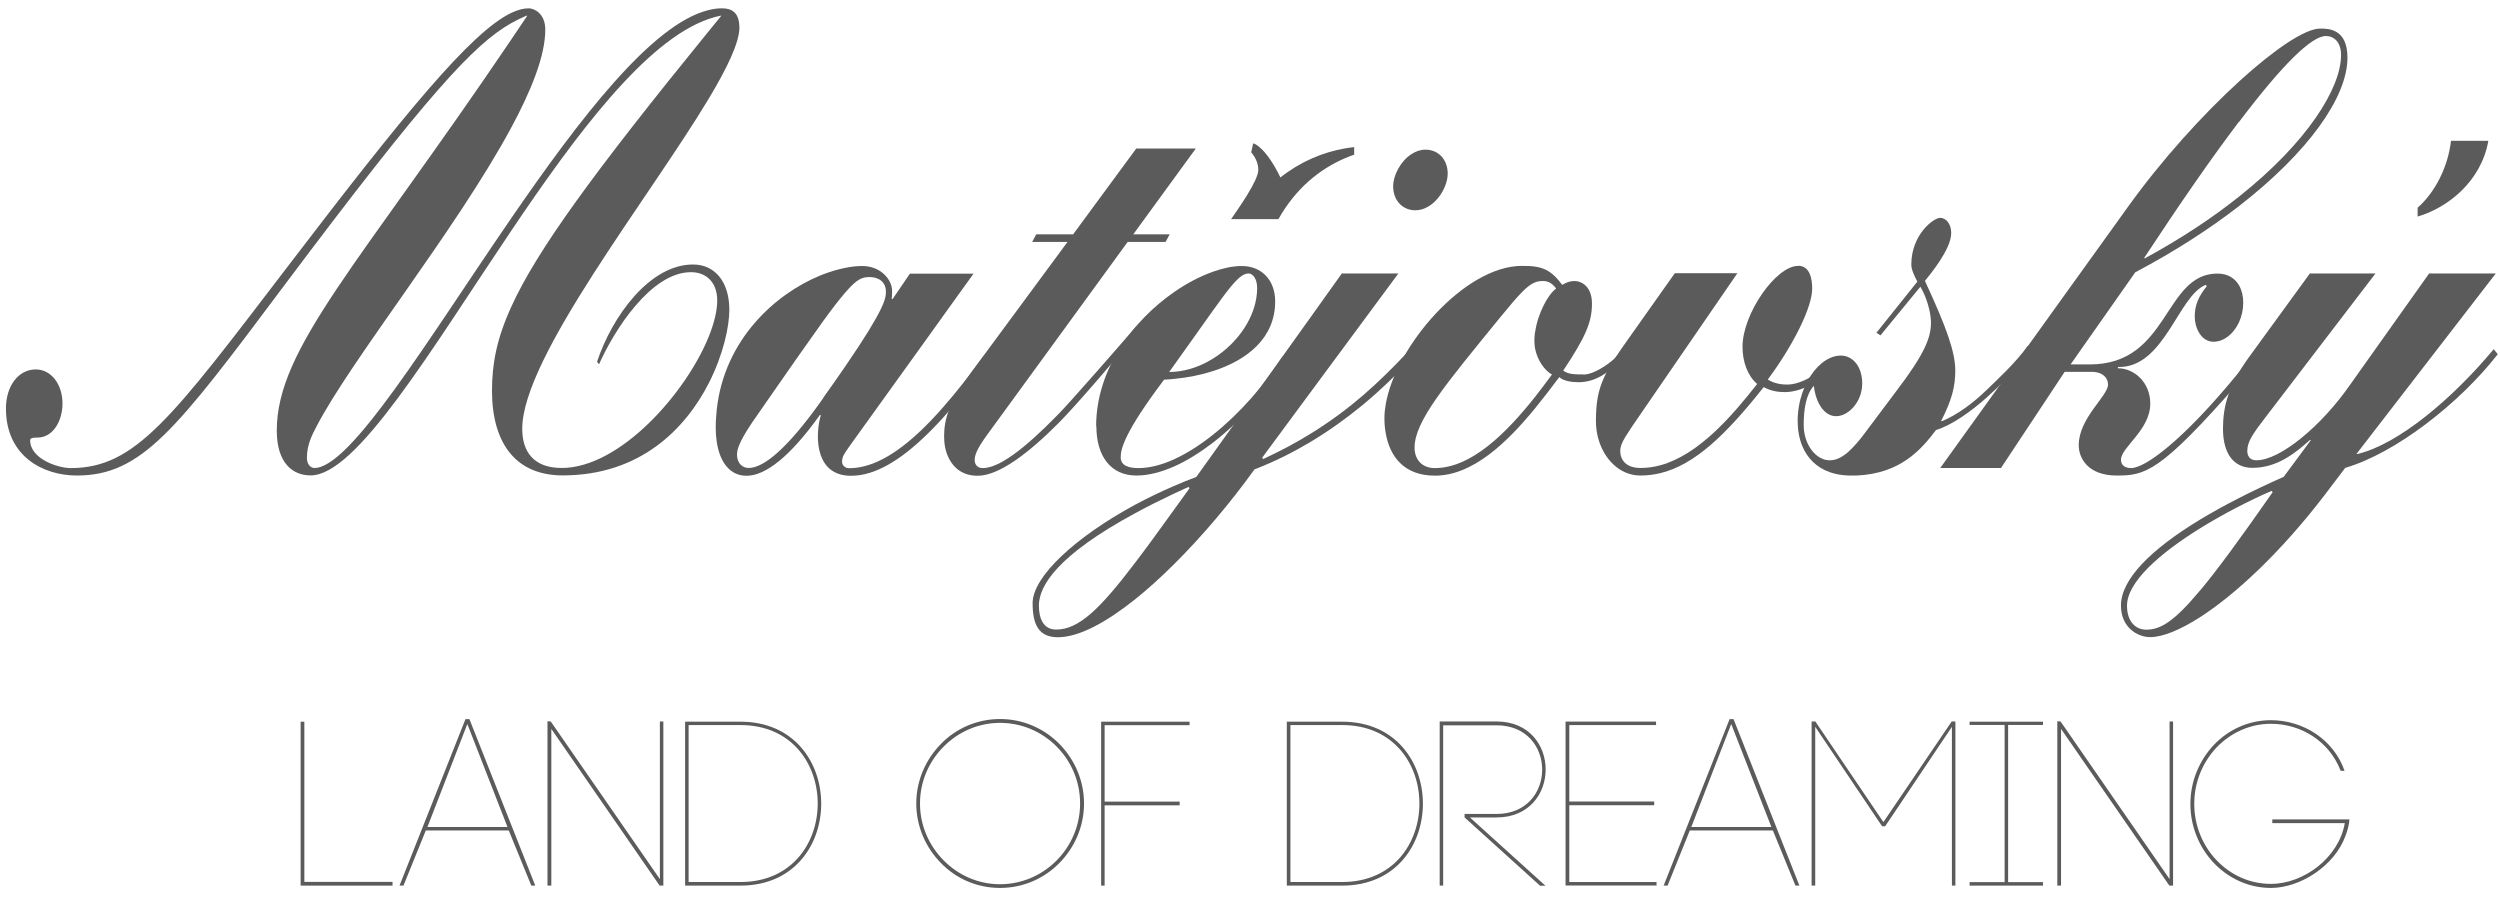 <svg xmlns="http://www.w3.org/2000/svg" width="192" height="69" viewBox="0 0 192 69" fill="none"><path d="M23.374 67.729H30.146V68.015H23.088V55.426H23.374V67.729Z" fill="#5B5B5B"></path><path d="M39.081 63.78H32.702L30.986 68.015H30.682L35.748 55.23H36.052L41.109 68.015H40.805L39.072 63.78H39.081ZM32.827 63.512H38.974L35.891 55.605L32.827 63.512Z" fill="#5B5B5B"></path><path d="M42.047 68.016V55.391L42.297 55.409L50.678 67.516V55.409H50.946V68.016H50.66L42.342 55.981V68.016H42.056H42.047Z" fill="#5B5B5B"></path><path d="M56.87 55.426C65.135 55.426 65.135 68.015 56.87 68.015H52.617V55.426H56.87ZM56.87 67.738C64.777 67.738 64.777 55.685 56.87 55.685H52.885V67.738H56.87Z" fill="#5B5B5B"></path><path d="M72.265 57.133C73.417 55.945 75.034 55.221 76.803 55.221C78.572 55.221 80.19 55.945 81.36 57.133C82.513 58.304 83.254 59.921 83.254 61.708C83.254 63.495 82.513 65.112 81.36 66.282C80.19 67.471 78.581 68.194 76.803 68.194C75.025 68.194 73.417 67.471 72.265 66.282C71.112 65.112 70.37 63.495 70.37 61.708C70.37 59.921 71.112 58.304 72.265 57.133ZM81.163 57.348C80.047 56.213 78.501 55.516 76.803 55.516C75.106 55.516 73.578 56.222 72.461 57.348C71.362 58.465 70.656 59.992 70.656 61.708C70.656 63.423 71.362 64.951 72.461 66.068C73.578 67.203 75.106 67.909 76.803 67.909C78.501 67.909 80.047 67.203 81.163 66.068C82.263 64.951 82.951 63.423 82.951 61.708C82.951 59.992 82.263 58.465 81.163 57.348Z" fill="#5B5B5B"></path><path d="M84.835 68.015H84.567V55.426H91.358V55.694H84.835V61.564H90.598V61.85H84.835V68.006V68.015Z" fill="#5B5B5B"></path><path d="M103.08 55.426C111.345 55.426 111.345 68.015 103.08 68.015H98.827V55.426H103.08ZM103.08 67.738C110.988 67.738 110.988 55.685 103.08 55.685H99.104V67.738H103.08Z" fill="#5B5B5B"></path><path d="M110.836 68.016H110.568V55.409H114.928C119.967 55.409 119.967 62.78 114.928 62.78H112.891L118.689 68.025H118.278L112.48 62.78V62.512H114.928C119.61 62.512 119.61 55.703 114.928 55.703H110.836V68.025V68.016Z" fill="#5B5B5B"></path><path d="M120.521 67.739H127.222V68.007H120.235V55.418H127.186V55.686H120.521V61.556H127.043V61.842H120.521V67.73V67.739Z" fill="#5B5B5B"></path><path d="M136.157 63.78H129.777L128.071 68.015H127.767L132.833 55.23H133.137L138.194 68.015H137.89L136.157 63.78ZM129.902 63.512H136.041L132.958 55.605L129.893 63.512H129.902Z" fill="#5B5B5B"></path><path d="M139.4 68.016H139.132V55.409H139.418L144.645 63.137L149.889 55.409H150.175V68.016H149.907V55.82L144.779 63.459H144.546L139.409 55.82V68.016H139.4Z" fill="#5B5B5B"></path><path d="M156.903 55.676H154.223V67.747H156.903V68.015H151.265V67.747H153.954V55.676H151.265V55.426H156.903V55.676Z" fill="#5B5B5B"></path><path d="M158.002 68.016V55.391L158.252 55.409L166.624 67.516V55.409H166.892V68.016H166.606L158.288 55.981V68.016H158.002Z" fill="#5B5B5B"></path><path d="M179.758 59.188C178.891 56.937 176.729 55.587 174.406 55.587C172.771 55.587 171.306 56.293 170.225 57.41C169.179 58.527 168.518 60.046 168.518 61.735C168.518 63.423 169.179 64.96 170.225 66.059C171.306 67.194 172.762 67.882 174.406 67.882C176.926 67.882 179.615 65.88 180.08 63.218H174.513V62.932H180.437C180.401 63.361 180.294 63.781 180.133 64.192C179.302 66.497 176.658 68.194 174.406 68.194C172.691 68.194 171.145 67.453 170.028 66.282C168.929 65.13 168.223 63.522 168.223 61.743C168.223 59.965 168.929 58.375 170.028 57.205C171.145 56.034 172.691 55.31 174.406 55.31C176.89 55.31 179.231 56.803 180.062 59.197H179.758V59.188Z" fill="#5B5B5B"></path><path d="M87.337 24.977C85.953 26.576 82.388 30.669 81.289 31.803C78.581 34.582 76.687 35.949 75.472 35.949C75.007 35.949 74.856 35.6 74.856 35.359C74.856 35.02 74.936 34.582 75.865 33.322L81.289 25.88L86.605 18.58H89.517L89.83 17.999H87.034L91.421 11.977L91.841 11.405H87.266L82.414 17.999H79.582L79.269 18.58H81.986L81.28 19.536L74.686 28.471C73.792 29.703 73.212 30.624 72.881 31.491C72.622 32.161 72.506 32.795 72.506 33.519C72.506 34.126 72.622 34.716 72.881 35.216C73.274 35.994 73.989 36.539 75.079 36.539C76.723 36.539 79.001 34.796 81.28 32.509C82.7 31.079 85.577 27.702 86.846 26.157L87.329 24.986L87.337 24.977Z" fill="#5B5B5B"></path><path d="M98.184 16.829C99.506 14.479 101.329 12.996 103.304 12.147C103.536 12.049 103.768 11.959 104.001 11.879V11.298C103.768 11.325 103.536 11.352 103.304 11.396C101.579 11.691 99.837 12.433 98.336 13.63C97.255 11.396 96.361 11.012 96.245 11.012L96.093 11.691C96.245 11.888 96.638 12.37 96.638 13.049C96.638 13.871 95.084 16.051 94.548 16.829H98.193H98.184Z" fill="#5B5B5B"></path><path d="M84.201 32.733C84.201 35.011 85.291 36.521 87.275 36.521C88.195 36.521 89.187 36.262 90.214 35.806C91.188 35.368 92.18 34.743 93.172 33.984C95.325 32.313 97.416 29.972 99.033 27.408H98.488C97.166 29.516 95.236 31.732 93.172 33.376C92.198 34.153 91.197 34.797 90.214 35.252C89.249 35.699 88.311 35.949 87.427 35.949C86.649 35.949 86.069 35.744 86.069 35.118C86.069 34.493 86.337 33.224 89.401 29.159C89.669 29.15 89.937 29.123 90.206 29.096C91.206 28.998 92.216 28.802 93.163 28.498C95.808 27.649 97.934 25.942 97.934 23.146C97.934 21.547 96.924 20.43 95.37 20.43C94.709 20.43 93.958 20.582 93.154 20.867C92.207 21.207 91.188 21.725 90.197 22.413C87.087 24.558 84.183 28.292 84.183 32.751L84.201 32.733ZM93.252 23.718C94.61 21.823 95.271 21.002 95.888 21.002C96.236 21.002 96.549 21.439 96.549 22.118C96.549 24.236 95.102 26.327 93.172 27.533C92.26 28.105 91.242 28.471 90.214 28.551C90.071 28.56 89.937 28.569 89.794 28.569L90.214 27.98L93.172 23.825L93.252 23.718Z" fill="#5B5B5B"></path><path d="M56.781 2.095C56.781 0.934 56.164 0.639 55.458 0.639C55.119 0.639 54.779 0.683 54.422 0.773C50.08 1.827 44.504 9.127 39.233 16.802C32.853 26.094 26.921 35.94 24.151 35.94C23.838 35.94 23.57 35.645 23.57 35.153C23.57 34.188 23.963 33.411 24.267 32.83C26.912 27.693 34.998 17.695 39.233 9.859C40.832 6.902 41.878 4.248 41.878 2.283C41.878 1.023 41.02 0.639 40.6 0.639C40.18 0.639 39.742 0.764 39.233 1.005C36.142 2.515 31.076 8.707 22.132 20.42C13.135 32.205 10.383 35.949 5.415 35.949C4.486 35.949 2.315 35.261 2.315 33.804C2.315 33.608 2.627 33.608 2.86 33.608C4.102 33.608 4.799 32.294 4.799 30.99C4.799 29.534 3.95 28.372 2.744 28.372C1.421 28.372 0.456 29.632 0.456 31.374C0.456 35.055 3.324 36.52 5.889 36.52C10.856 36.52 13.492 33.072 21.757 22.019C32.88 7.179 36.401 3.408 39.242 1.791C39.635 1.568 40.028 1.38 40.412 1.21H40.493C40.073 1.845 39.653 2.461 39.242 3.069C27.555 20.366 21.256 26.737 21.256 33.063C21.256 35.538 22.453 36.511 23.856 36.511C27.386 36.511 33.059 26.933 39.251 17.74C44.263 10.297 49.606 3.114 54.44 1.452C54.735 1.353 55.029 1.264 55.315 1.21H55.396L54.44 2.381C45.523 13.335 41.208 19.276 39.251 23.592C38.134 26.049 37.785 27.979 37.785 30.007C37.785 32.035 38.25 33.733 39.251 34.894C40.135 35.913 41.44 36.511 43.218 36.511C49.159 36.511 52.644 32.938 54.44 29.417C55.548 27.237 56.012 25.084 56.012 23.806C56.012 22.162 55.387 21.072 54.44 20.59C54.074 20.402 53.663 20.313 53.225 20.313C49.892 20.313 47.015 24.289 45.853 27.782L46.005 27.979C47.167 25.361 49.999 20.903 53.064 20.903C53.6 20.903 54.074 21.063 54.44 21.394C54.842 21.76 55.083 22.323 55.083 23.083C55.083 23.842 54.851 24.816 54.44 25.834C52.68 30.204 47.605 35.94 43.137 35.94C40.966 35.94 40.108 34.671 40.108 32.929C40.108 27.452 49.838 15.238 54.44 7.563C55.86 5.195 56.79 3.257 56.79 2.086L56.781 2.095Z" fill="#5B5B5B"></path><path d="M75.919 27.694L75.552 27.443L75.499 27.408C74.525 28.73 73.507 30.052 72.452 31.25C72.309 31.41 72.175 31.571 72.032 31.723C71.719 32.072 71.398 32.402 71.076 32.724C69.155 34.636 67.163 35.958 65.215 35.958C65.099 35.958 64.992 35.931 64.911 35.878C64.768 35.788 64.67 35.645 64.67 35.467C64.67 35.234 64.724 35.038 64.911 34.752C64.992 34.627 65.09 34.484 65.215 34.305L71.076 26.157L72.032 24.826L72.452 24.236L74.766 21.019H69.879L68.557 22.958H68.476C68.512 22.815 68.512 22.574 68.512 22.324C68.512 21.502 67.663 20.43 66.225 20.43C65.814 20.43 65.376 20.474 64.911 20.573C64.375 20.68 63.812 20.841 63.232 21.064C63.16 21.091 63.097 21.118 63.026 21.145C59.541 22.565 55.637 26.076 55.047 31.446C55.003 31.902 54.967 32.367 54.967 32.849C54.967 33.233 54.994 33.599 55.047 33.939C55.289 35.538 56.084 36.539 57.335 36.539C58.809 36.539 60.712 35.029 62.964 31.875H63.044L63.026 31.929C62.883 32.411 62.812 33.054 62.812 33.519C62.812 33.921 62.856 34.439 63.026 34.94C63.08 35.1 63.151 35.252 63.232 35.404C63.535 35.949 64.053 36.396 64.911 36.512C65.054 36.53 65.206 36.539 65.376 36.539C67.234 36.539 69.173 35.306 71.076 33.474C71.398 33.171 71.711 32.849 72.032 32.509C72.175 32.358 72.318 32.206 72.452 32.054C73.515 30.874 74.561 29.552 75.552 28.212C75.678 28.042 75.803 27.872 75.919 27.712V27.694ZM63.232 30.562L63.026 30.848L62.928 30.991C60.524 34.332 58.702 35.94 57.495 35.94C57.031 35.94 56.602 35.592 56.602 34.913C56.602 34.136 57.379 32.974 58.577 31.276C60.551 28.435 61.963 26.407 63.017 24.942L63.223 24.656C63.937 23.673 64.474 22.976 64.902 22.485C65.841 21.386 66.234 21.279 66.796 21.279C67.493 21.279 68.038 21.663 68.038 22.395C68.038 22.887 68.012 23.628 64.902 28.158C64.42 28.864 63.866 29.65 63.223 30.553L63.232 30.562Z" fill="#5B5B5B"></path><path d="M191.105 10.815H188.237C188.005 12.852 186.995 14.791 185.673 15.953V16.632C188.005 15.953 190.56 13.916 191.105 10.815Z" fill="#5B5B5B"></path><path d="M181.053 34.868H180.973L191.677 21.001H186.557L180.428 29.632C178.257 32.732 175.112 35.35 173.289 35.35C172.744 35.35 172.592 34.966 172.592 34.626C172.592 33.903 173.057 33.268 173.986 32.053L182.438 21.001H177.399L172.744 27.398C171.154 29.578 170.725 31.178 170.725 32.929C170.725 34.823 171.538 35.931 172.976 35.931C174.915 35.931 176.309 34.769 177.399 33.795H177.48L175.389 36.619C172.95 37.7 170.779 38.808 168.947 39.916C165.177 42.203 162.889 44.49 162.889 46.51C162.889 48.163 164.131 48.931 165.141 48.931C166.07 48.931 167.392 48.404 168.947 47.412C171.672 45.661 175.13 42.453 178.489 38.075L180.115 35.931C183.957 34.814 188.88 30.99 191.829 27.202L191.516 26.817C188.371 30.597 184.19 34.135 181.045 34.868H181.053ZM168.947 45.366C166.937 47.778 165.9 48.359 164.828 48.359C164.051 48.359 163.354 47.778 163.354 46.519C163.354 44.687 165.9 42.48 168.947 40.586C170.752 39.469 172.726 38.45 174.46 37.7L174.54 37.798C172.047 41.372 170.287 43.776 168.947 45.375V45.366Z" fill="#5B5B5B"></path><path d="M171.949 29.337C172.369 28.855 172.816 28.337 173.28 27.792L172.896 27.408C172.574 27.819 172.262 28.212 171.949 28.587C167.66 33.832 164.748 35.949 163.667 35.949C163.122 35.949 162.889 35.654 162.889 35.315C162.889 34.341 165.141 33.036 165.141 30.999C165.141 29.355 163.899 28.283 162.657 28.283V28.185C166.222 28.283 167.276 22.708 169.403 21.877L169.483 21.975C168.902 22.699 168.554 23.378 168.554 24.307C168.554 25.183 169.054 26.246 169.992 26.246C170.814 26.246 171.547 25.63 171.958 24.745C172.163 24.298 172.28 23.78 172.28 23.235C172.28 22.744 172.172 22.288 171.958 21.913C171.636 21.368 171.091 21.01 170.305 21.01C166.159 21.01 166.624 27.988 160.495 27.988H159.02L163.988 20.912C167.017 19.313 169.697 17.579 171.967 15.819C177.247 11.718 180.285 7.483 180.285 4.428C180.285 2.194 178.811 2.194 178.185 2.194C177.033 2.194 174.683 3.775 171.967 6.25C169.179 8.797 166.007 12.281 163.372 15.962L150.765 33.501L149.014 35.94H153.678L158.565 28.56H160.656C161.513 28.56 161.897 29.043 161.897 29.534C161.897 30.41 159.646 32.107 159.646 34.189C159.646 35.208 160.379 36.521 162.559 36.521C164.739 36.521 165.882 36.307 171.967 29.328L171.949 29.337ZM171.949 9.377C175.291 4.955 177.524 2.766 178.632 2.766C179.258 2.766 179.794 3.248 179.794 4.222C179.794 6.751 177.229 10.914 171.94 15.113C169.93 16.713 167.535 18.312 164.739 19.831H164.658C167.491 15.524 169.912 12.04 171.931 9.377H171.949Z" fill="#5B5B5B"></path><path d="M155.92 27.139L155.741 26.558C154.821 27.836 153.365 29.185 152.596 29.927C151.542 30.954 150.336 31.848 149.157 32.339H149.076C149.889 30.74 150.166 29.721 150.166 28.461C150.166 27.058 149.505 25.164 147.834 21.573C148.218 21.09 149.854 19.151 149.854 17.892C149.854 17.212 149.469 16.73 148.996 16.73C148.522 16.73 146.789 17.99 146.789 20.322C146.789 20.706 147.021 21.197 147.254 21.626L144.108 25.558L144.421 25.754L147.486 22.019C148.031 22.94 148.299 24.101 148.299 24.78C148.299 25.942 147.799 27.201 145.618 30.061L143.179 33.313C142.974 33.59 142.777 33.831 142.59 34.045C142.357 34.313 142.143 34.528 141.946 34.707C141.392 35.189 140.963 35.341 140.544 35.35H140.508C139.498 35.35 138.524 34.188 138.524 32.634C138.524 31.472 138.685 30.311 139.302 29.632C139.427 30.74 139.891 31.588 140.544 31.865C140.686 31.928 140.847 31.964 141.008 31.964C141.33 31.964 141.651 31.848 141.946 31.633C142.196 31.454 142.42 31.213 142.59 30.936C142.858 30.516 143.018 29.998 143.018 29.444C143.018 28.845 142.858 28.327 142.59 27.952C142.411 27.711 142.196 27.532 141.946 27.425C141.768 27.344 141.571 27.309 141.357 27.309C141.089 27.309 140.812 27.371 140.544 27.496C139.668 27.889 138.873 28.872 138.426 30.15C138.194 30.82 138.06 31.562 138.06 32.348C138.06 33.018 138.176 33.679 138.426 34.278C138.801 35.171 139.489 35.904 140.544 36.27C140.955 36.413 141.419 36.502 141.946 36.52C142.018 36.52 142.098 36.52 142.17 36.52C142.313 36.52 142.456 36.52 142.59 36.52C145.949 36.377 147.566 34.519 148.683 33.027C149.871 32.669 151.372 31.615 152.623 30.489C153.57 29.641 155.179 28.068 155.92 27.13V27.139Z" fill="#5B5B5B"></path><path d="M121.602 28.756C120.985 28.756 120.44 28.756 120.056 28.462C121.727 25.942 122.263 24.78 122.263 23.324C122.263 22.011 121.486 21.582 120.905 21.582C120.592 21.582 120.324 21.68 119.976 21.877C119.288 20.948 118.734 20.599 117.894 20.474C117.599 20.429 117.26 20.42 116.876 20.42C112.498 20.42 107.181 26.567 106.422 31.062C106.359 31.419 106.324 31.767 106.324 32.107C106.324 32.491 106.35 32.884 106.422 33.26C106.726 35.011 107.78 36.53 110.21 36.53C113.114 36.53 115.75 33.974 117.903 31.348C118.564 30.535 119.19 29.712 119.753 28.962C120.065 29.257 120.682 29.355 121.227 29.355C122.469 29.355 123.478 28.676 124.488 27.702V27.023C123.871 27.8 122.469 28.765 121.62 28.765L121.602 28.756ZM117.885 25.522C117.858 25.745 117.84 25.969 117.84 26.192C117.84 26.371 117.858 26.55 117.885 26.728C118.055 27.64 118.609 28.444 119.19 28.765C118.77 29.337 118.332 29.918 117.885 30.49C115.634 33.322 112.971 35.949 110.192 35.949C109.183 35.949 108.638 35.261 108.638 34.385C108.638 32.348 110.97 29.587 115.196 24.396C116.67 22.591 117.304 21.913 117.885 21.689C118.082 21.609 118.278 21.582 118.502 21.582C118.931 21.582 119.234 21.779 119.511 22.163C118.904 22.583 118.1 24.057 117.894 25.522H117.885Z" fill="#5B5B5B"></path><path d="M141.124 27.398L140.776 27.479L140.526 27.568C139.686 28.676 138.944 29.087 138.229 29.346C137.845 29.489 137.515 29.534 137.238 29.534C136.541 29.534 136.076 29.337 135.763 29.15C136.764 27.809 137.622 26.398 138.229 25.156C138.828 23.932 139.176 22.869 139.176 22.163C139.176 21.341 138.971 20.51 138.229 20.42C138.185 20.42 138.14 20.42 138.095 20.42C136.389 20.42 133.825 24.102 133.825 26.63C133.825 27.791 134.218 28.864 134.95 29.489C132.994 31.982 130.438 34.939 127.508 35.734C127.016 35.868 126.507 35.94 125.989 35.94C125.471 35.94 125.06 35.797 124.809 35.556C124.55 35.315 124.434 34.984 124.434 34.618C124.434 34.332 124.541 34.037 124.809 33.581C124.952 33.349 125.131 33.072 125.363 32.724L127.499 29.614L133.431 20.983H128.625L127.499 22.574L124.801 26.389L124.506 26.809C123.031 28.944 122.567 30.007 122.567 32.339C122.567 34.09 123.46 35.672 124.801 36.271C125.167 36.431 125.56 36.521 125.98 36.521C126.498 36.521 126.998 36.458 127.499 36.342C130.161 35.699 132.574 33.367 135.451 29.73C135.996 30.025 136.532 30.115 137.077 30.115C137.407 30.115 137.809 30.052 138.22 29.918C139.105 29.632 140.07 29.024 140.74 28.042C140.874 27.845 140.999 27.631 141.106 27.398H141.124Z" fill="#5B5B5B"></path><path d="M108.379 16.122C108.486 16.14 108.593 16.149 108.7 16.149C110.094 16.149 111.184 14.505 111.184 13.335C111.184 12.271 110.487 11.494 109.478 11.494C109.075 11.494 108.709 11.628 108.379 11.851C107.548 12.396 106.994 13.478 106.994 14.309C106.994 15.256 107.548 15.97 108.379 16.122Z" fill="#5B5B5B"></path><path d="M108.423 27.497L108.325 27.434L107.95 27.202C106.985 28.22 105.93 29.283 104.688 30.356C103.536 31.347 102.223 32.339 100.659 33.304C99.578 33.974 98.372 34.626 97.014 35.252L96.933 35.154L100.65 30.123L104.68 24.673L107.396 21.001H103.053L100.65 24.369L91.876 36.628C91.286 36.851 90.706 37.083 90.134 37.334C89.106 37.78 88.115 38.263 87.177 38.763C82.638 41.22 79.305 44.267 79.305 46.322C79.305 47.966 79.77 48.94 81.244 48.94C82.87 48.94 84.961 47.796 87.177 46.027C88.15 45.25 89.142 44.347 90.134 43.364C92.368 41.149 94.556 38.54 96.344 36.047C97.862 35.466 99.301 34.743 100.65 33.938C102.106 33.063 103.456 32.089 104.68 31.079C106.056 29.936 107.28 28.747 108.316 27.613L108.414 27.505L108.423 27.497ZM90.152 39.165C89.035 40.72 88.061 42.06 87.194 43.195C84.478 46.778 82.852 48.35 81.11 48.35C80.181 48.35 79.787 47.573 79.787 46.51C79.787 44.973 81.244 42.623 87.194 39.407C88.079 38.924 89.062 38.433 90.152 37.914C90.518 37.745 90.893 37.566 91.278 37.396L91.358 37.494L90.152 39.165Z" fill="#5B5B5B"></path></svg>